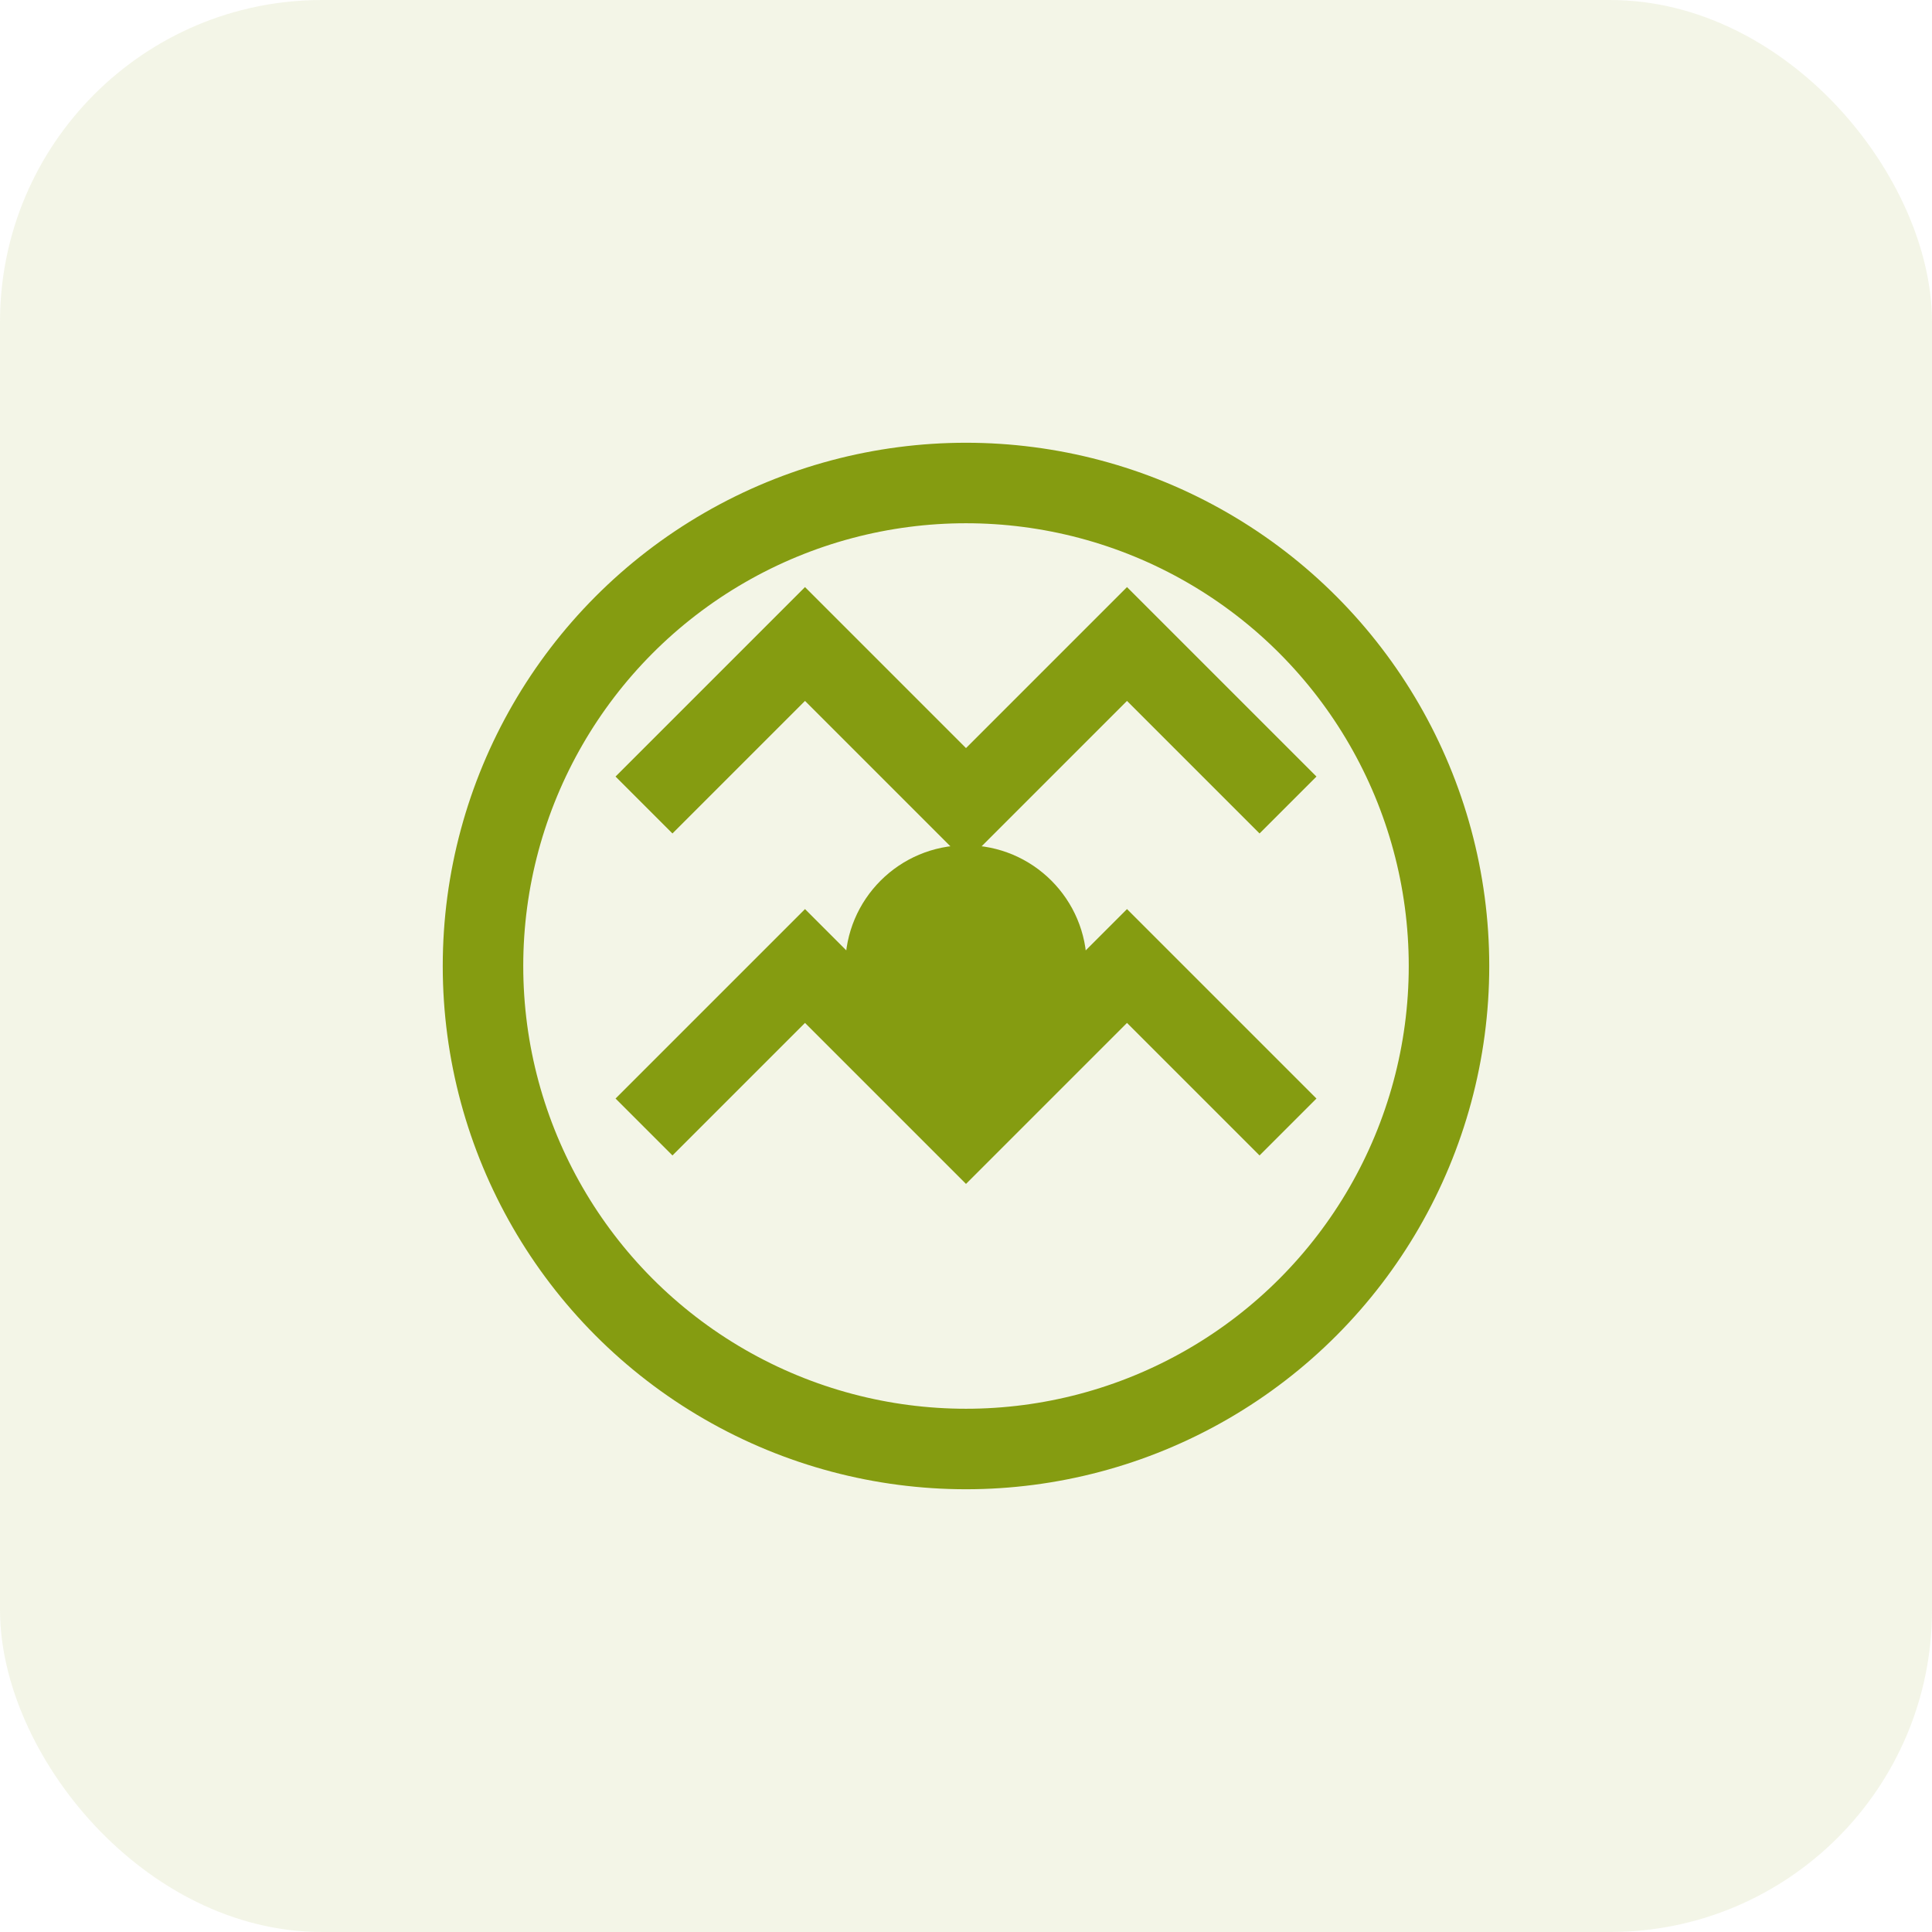 <svg width="48" height="48" viewBox="0 0 48 48" fill="none" xmlns="http://www.w3.org/2000/svg">
  <rect width="48" height="48" rx="8" fill="#859c11" fill-opacity="0.1"/>
  <g transform="translate(8, 8)">
    <circle cx="16" cy="16" r="12" fill="none" stroke="#859c11" stroke-width="2"/>
    <path d="M8 12L12 8L16 12L20 8L24 12" stroke="#859c11" stroke-width="2" fill="none"/>
    <circle cx="16" cy="16" r="3" fill="#859c11"/>
    <path d="M8 20L12 16L16 20L20 16L24 20" stroke="#859c11" stroke-width="2" fill="none"/>
  </g>
</svg>
